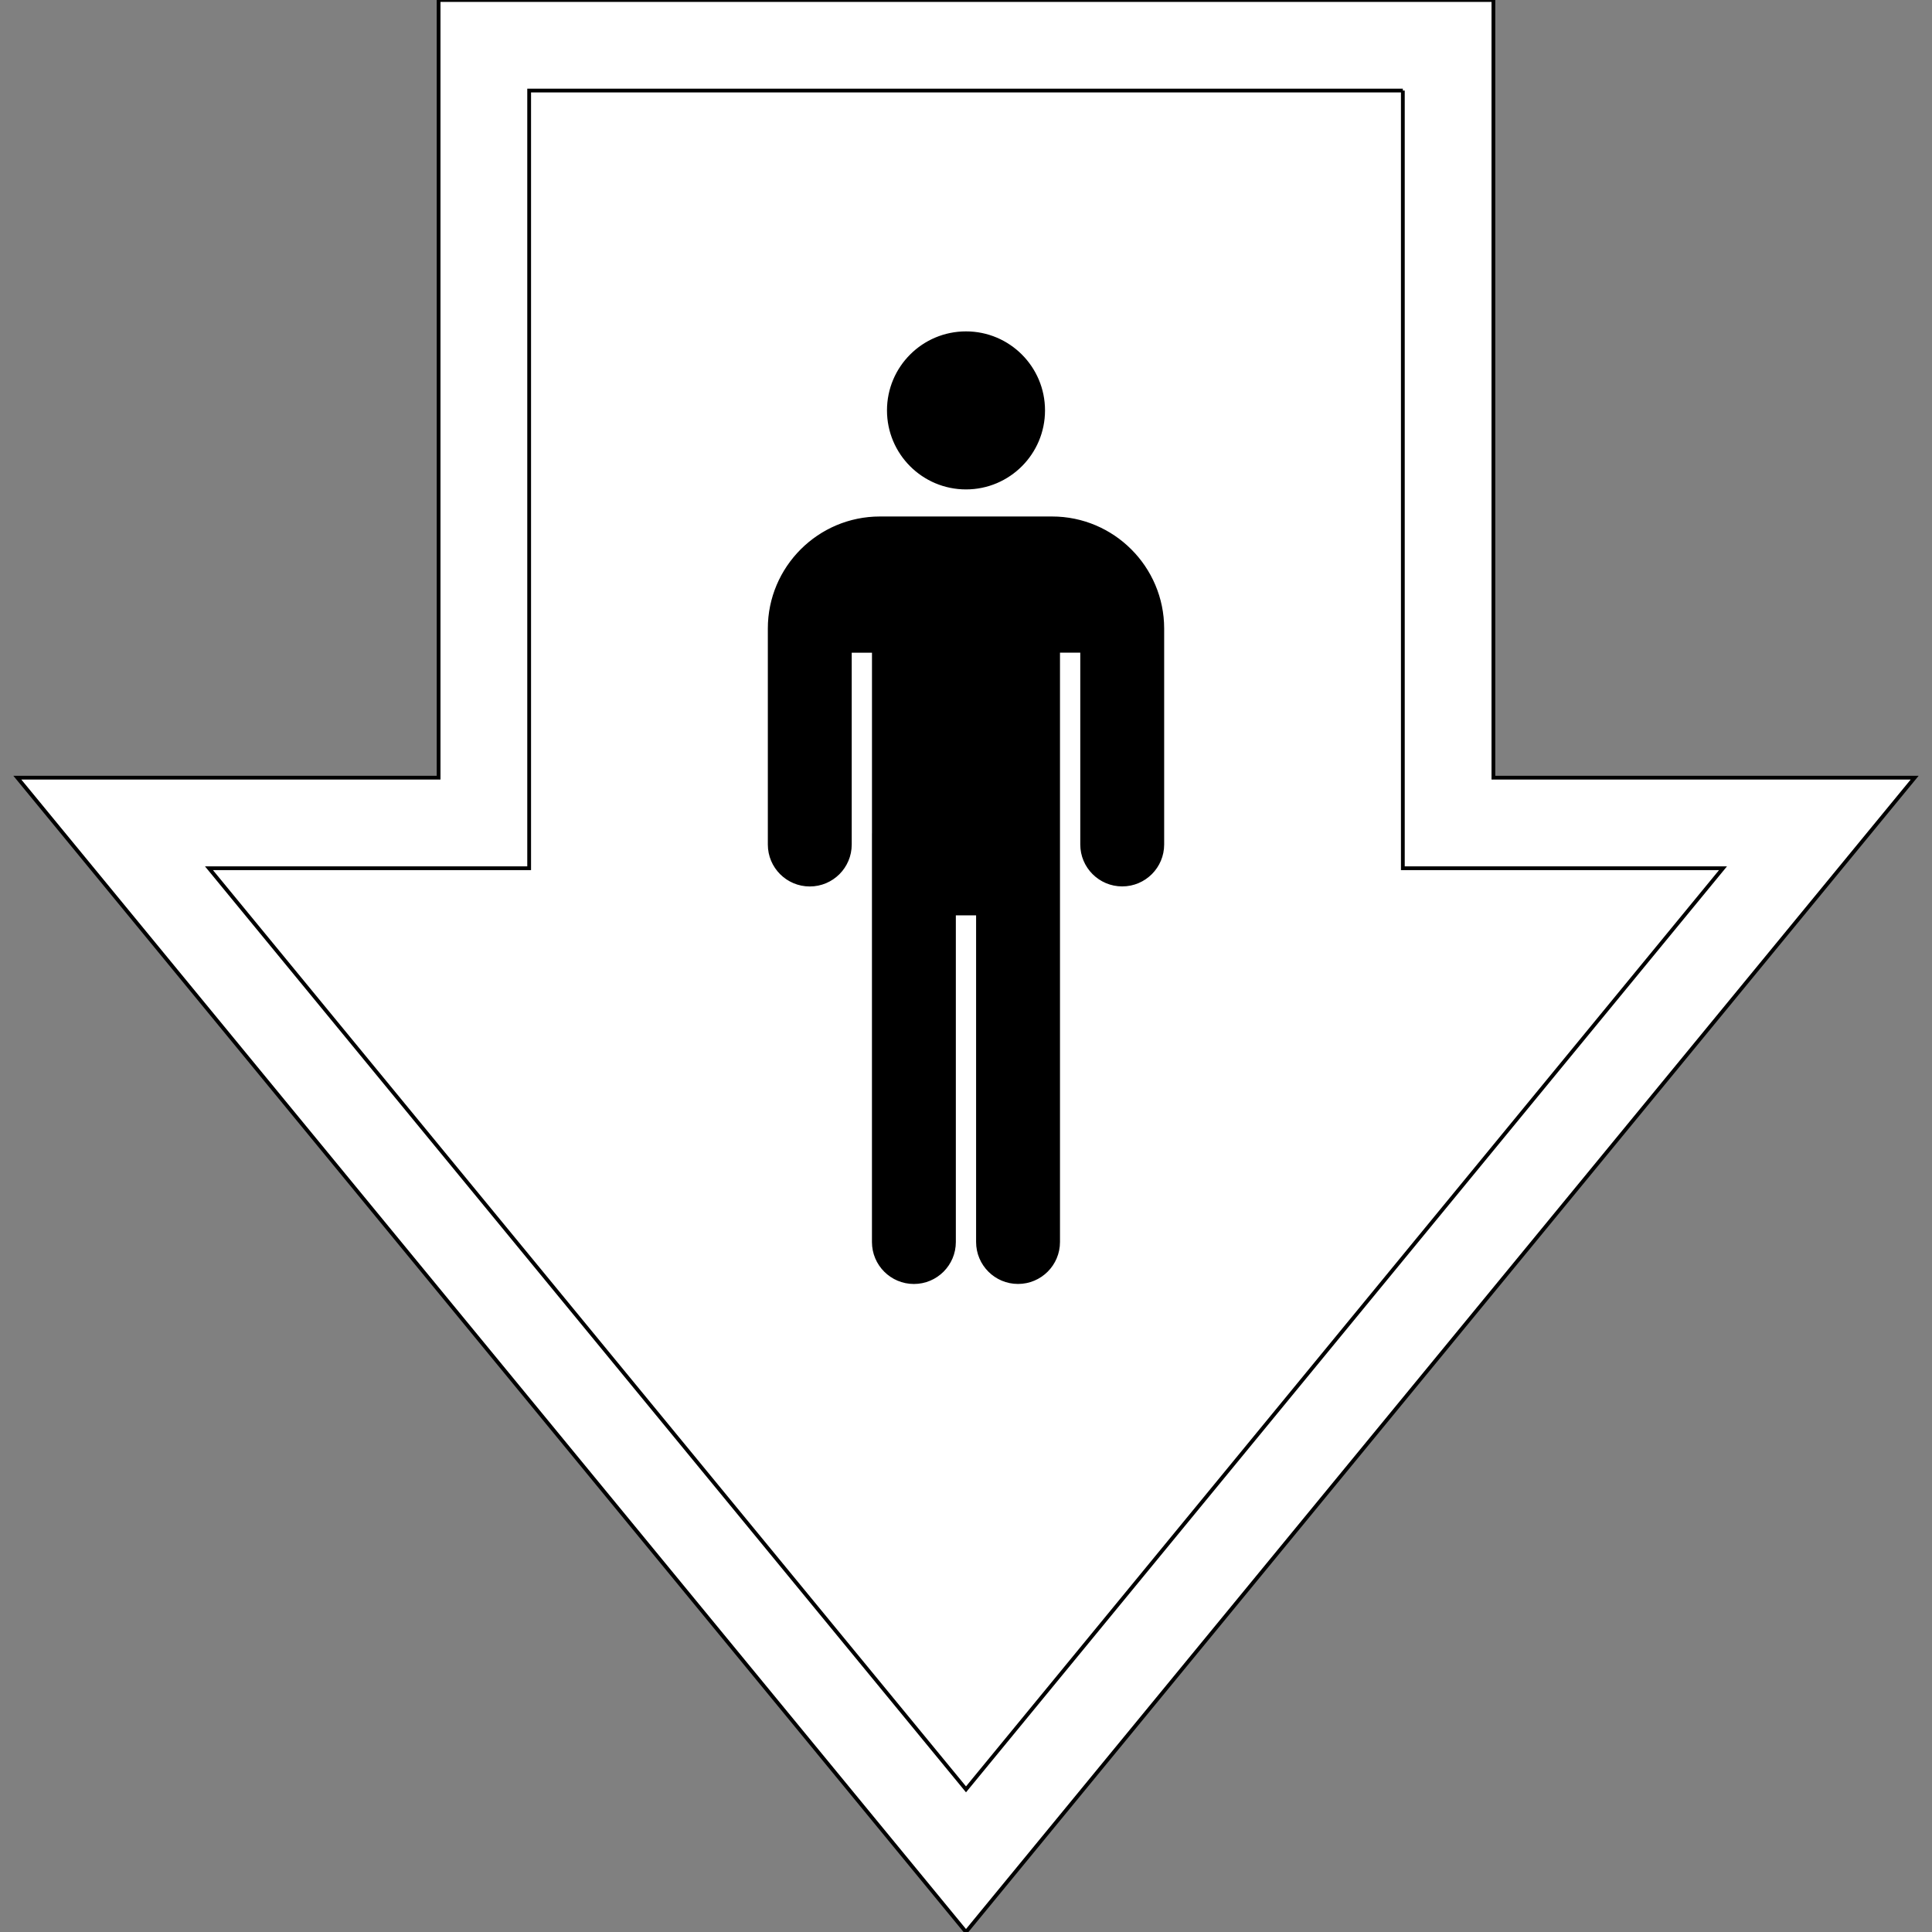 <svg height="200px" width="200px" version="1.1" id="Layer_1" xmlns="http://www.w3.org/2000/svg" xmlns:xlink="http://www.w3.org/1999/xlink" viewBox="0 0 512 512" xml:space="preserve" fill="#000000" stroke="#000000"><rect x="0" y="0" width="512" height="512" fill="#808080" stroke="none"/><g id="SVGRepo_bgCarrier" stroke-width="0"></g><g id="SVGRepo_tracerCarrier" stroke-linecap="round" stroke-linejoin="round"></g><g id="SVGRepo_iconCarrier"> <polygon style="fill:#FFFFFF;" points="29.984,218.088 128.232,218.088 128.232,12 383.768,12 383.768,218.088 482.016,218.088 256,493.104 "></polygon> <path style="fill:#ffffff;" d="M371.768,24v182.088v24h24h60.848L256,474.2L55.376,230.088h60.856h24v-24V24H371.768 M395.768,0 H116.232v206.088H4.592L256,512l251.408-305.912h-111.64V0L395.768,0z"></path> <circle cx="256" cy="108.76" r="20.44"></circle> <path d="M278.816,137.376h-45.64c-16.088,0-29.192,13.096-29.192,29.192v57.24c0,5.864,4.752,10.616,10.616,10.616 s10.616-4.752,10.616-10.616v-51.336h6.368v48.4c0,0.024-0.008,0.048-0.008,0.064v108.216c0,5.864,4.752,10.616,10.616,10.616 s10.616-4.752,10.616-10.616V242.08h6.368v87.064c0,5.864,4.752,10.616,10.616,10.616c5.864,0,10.616-4.752,10.616-10.616V242.08 v-21.16v-48.464h6.376v51.336c0,5.864,4.752,10.616,10.616,10.616c5.864,0,10.616-4.752,10.616-10.616V166.56 C308.008,150.472,294.912,137.376,278.816,137.376z"></path> </g></svg>